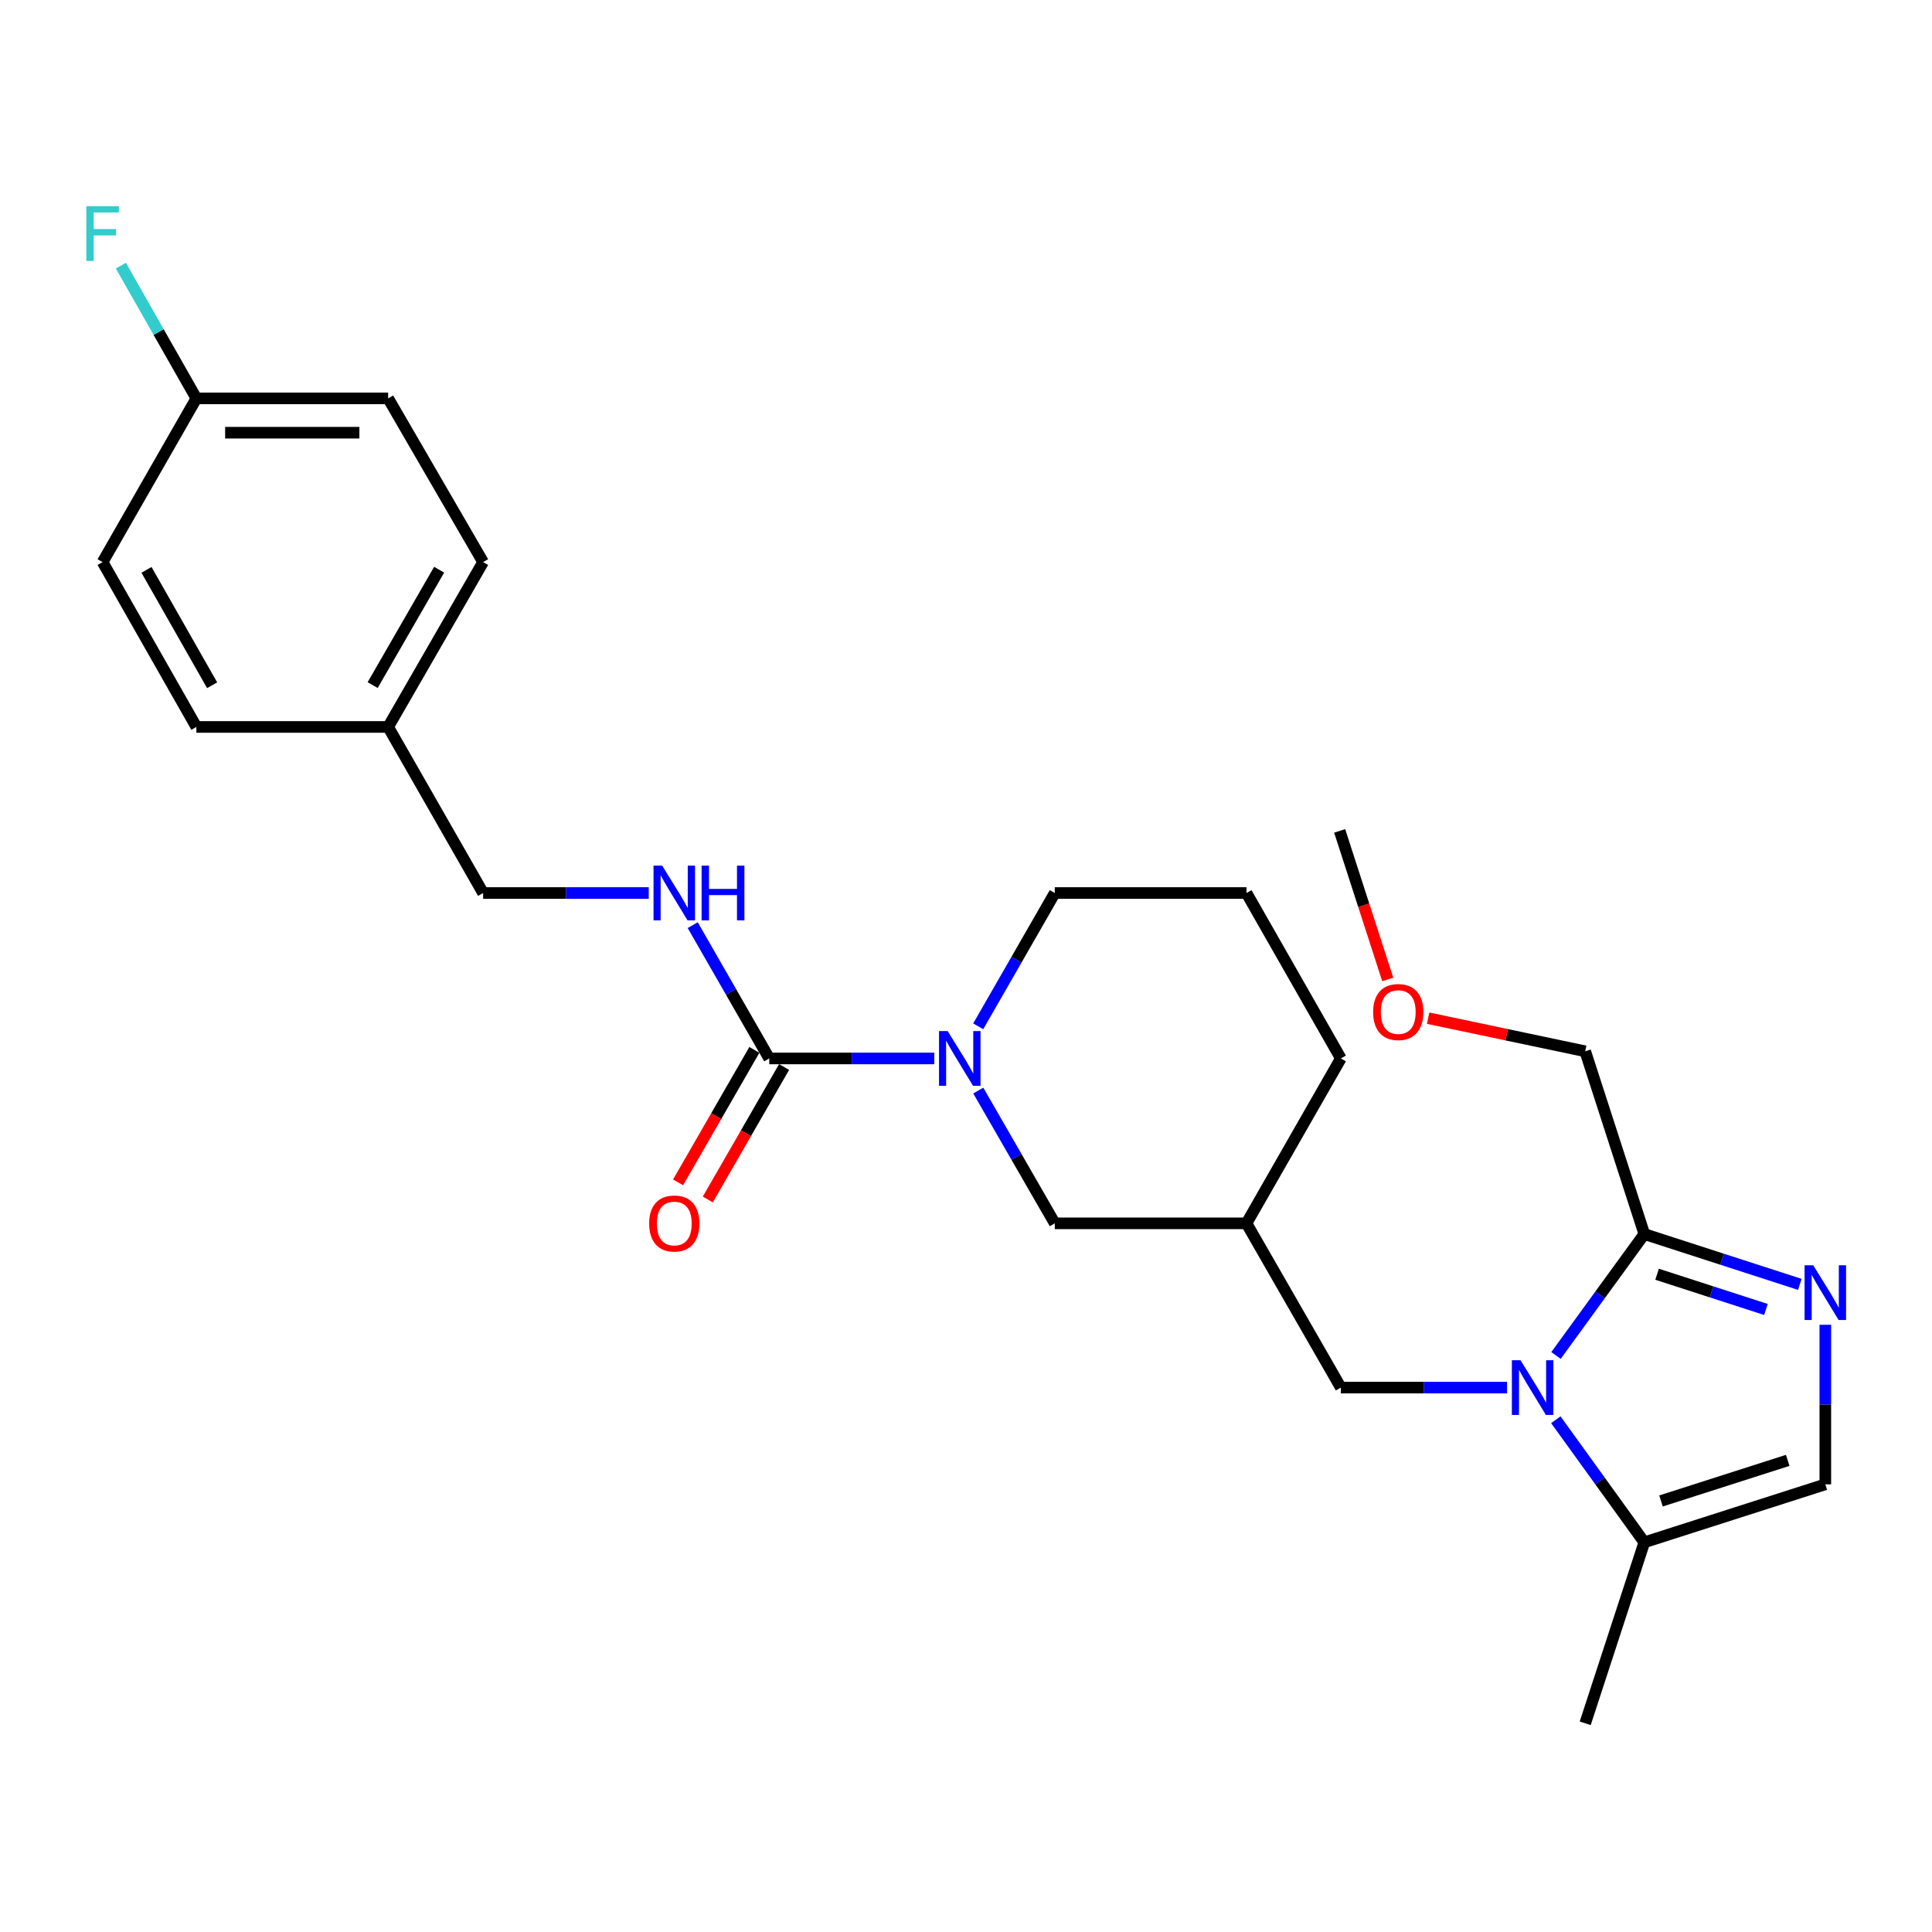 <?xml version='1.0' encoding='iso-8859-1'?>
<svg version='1.1' baseProfile='full'
              xmlns='http://www.w3.org/2000/svg'
                      xmlns:rdkit='http://www.rdkit.org/xml'
                      xmlns:xlink='http://www.w3.org/1999/xlink'
                  xml:space='preserve'
width='1000px' height='1000px' viewBox='0 0 1000 1000'>
<!-- END OF HEADER -->
<rect style='opacity:1.0;fill:#FFFFFF;stroke:none' width='1000' height='1000' x='0' y='0'> </rect>
<path class='bond-3' d='M 805.373,701.598 L 828.236,670.172' style='fill:none;fill-rule:evenodd;stroke:#0000FF;stroke-width:6px;stroke-linecap:butt;stroke-linejoin:miter;stroke-opacity:1' />
<path class='bond-3' d='M 828.236,670.172 L 851.099,638.745' style='fill:none;fill-rule:evenodd;stroke:#000000;stroke-width:6px;stroke-linecap:butt;stroke-linejoin:miter;stroke-opacity:1' />
<path class='bond-4' d='M 805.289,734.845 L 828.194,766.576' style='fill:none;fill-rule:evenodd;stroke:#0000FF;stroke-width:6px;stroke-linecap:butt;stroke-linejoin:miter;stroke-opacity:1' />
<path class='bond-4' d='M 828.194,766.576 L 851.099,798.306' style='fill:none;fill-rule:evenodd;stroke:#000000;stroke-width:6px;stroke-linecap:butt;stroke-linejoin:miter;stroke-opacity:1' />
<path class='bond-7' d='M 780.063,718.215 L 737.044,718.215' style='fill:none;fill-rule:evenodd;stroke:#0000FF;stroke-width:6px;stroke-linecap:butt;stroke-linejoin:miter;stroke-opacity:1' />
<path class='bond-7' d='M 737.044,718.215 L 694.024,718.215' style='fill:none;fill-rule:evenodd;stroke:#000000;stroke-width:6px;stroke-linecap:butt;stroke-linejoin:miter;stroke-opacity:1' />
<path class='bond-0' d='M 931.584,664.791 L 891.341,651.768' style='fill:none;fill-rule:evenodd;stroke:#0000FF;stroke-width:6px;stroke-linecap:butt;stroke-linejoin:miter;stroke-opacity:1' />
<path class='bond-0' d='M 891.341,651.768 L 851.099,638.745' style='fill:none;fill-rule:evenodd;stroke:#000000;stroke-width:6px;stroke-linecap:butt;stroke-linejoin:miter;stroke-opacity:1' />
<path class='bond-0' d='M 914.043,677.78 L 885.874,668.664' style='fill:none;fill-rule:evenodd;stroke:#0000FF;stroke-width:6px;stroke-linecap:butt;stroke-linejoin:miter;stroke-opacity:1' />
<path class='bond-0' d='M 885.874,668.664 L 857.704,659.548' style='fill:none;fill-rule:evenodd;stroke:#000000;stroke-width:6px;stroke-linecap:butt;stroke-linejoin:miter;stroke-opacity:1' />
<path class='bond-26' d='M 944.785,685.704 L 944.785,726.999' style='fill:none;fill-rule:evenodd;stroke:#0000FF;stroke-width:6px;stroke-linecap:butt;stroke-linejoin:miter;stroke-opacity:1' />
<path class='bond-26' d='M 944.785,726.999 L 944.785,768.294' style='fill:none;fill-rule:evenodd;stroke:#000000;stroke-width:6px;stroke-linecap:butt;stroke-linejoin:miter;stroke-opacity:1' />
<path class='bond-1' d='M 398.156,547.851 L 440.863,547.851' style='fill:none;fill-rule:evenodd;stroke:#000000;stroke-width:6px;stroke-linecap:butt;stroke-linejoin:miter;stroke-opacity:1' />
<path class='bond-1' d='M 440.863,547.851 L 483.57,547.851' style='fill:none;fill-rule:evenodd;stroke:#0000FF;stroke-width:6px;stroke-linecap:butt;stroke-linejoin:miter;stroke-opacity:1' />
<path class='bond-6' d='M 398.156,547.851 L 378.353,513.352' style='fill:none;fill-rule:evenodd;stroke:#000000;stroke-width:6px;stroke-linecap:butt;stroke-linejoin:miter;stroke-opacity:1' />
<path class='bond-6' d='M 378.353,513.352 L 358.549,478.853' style='fill:none;fill-rule:evenodd;stroke:#0000FF;stroke-width:6px;stroke-linecap:butt;stroke-linejoin:miter;stroke-opacity:1' />
<path class='bond-10' d='M 390.461,543.42 L 370.718,577.704' style='fill:none;fill-rule:evenodd;stroke:#000000;stroke-width:6px;stroke-linecap:butt;stroke-linejoin:miter;stroke-opacity:1' />
<path class='bond-10' d='M 370.718,577.704 L 350.974,611.987' style='fill:none;fill-rule:evenodd;stroke:#FF0000;stroke-width:6px;stroke-linecap:butt;stroke-linejoin:miter;stroke-opacity:1' />
<path class='bond-10' d='M 405.85,552.282 L 386.107,586.566' style='fill:none;fill-rule:evenodd;stroke:#000000;stroke-width:6px;stroke-linecap:butt;stroke-linejoin:miter;stroke-opacity:1' />
<path class='bond-10' d='M 386.107,586.566 L 366.363,620.85' style='fill:none;fill-rule:evenodd;stroke:#FF0000;stroke-width:6px;stroke-linecap:butt;stroke-linejoin:miter;stroke-opacity:1' />
<path class='bond-2' d='M 506.354,564.474 L 526.155,598.837' style='fill:none;fill-rule:evenodd;stroke:#0000FF;stroke-width:6px;stroke-linecap:butt;stroke-linejoin:miter;stroke-opacity:1' />
<path class='bond-2' d='M 526.155,598.837 L 545.957,633.201' style='fill:none;fill-rule:evenodd;stroke:#000000;stroke-width:6px;stroke-linecap:butt;stroke-linejoin:miter;stroke-opacity:1' />
<path class='bond-27' d='M 506.326,531.222 L 526.142,496.724' style='fill:none;fill-rule:evenodd;stroke:#0000FF;stroke-width:6px;stroke-linecap:butt;stroke-linejoin:miter;stroke-opacity:1' />
<path class='bond-27' d='M 526.142,496.724 L 545.957,462.225' style='fill:none;fill-rule:evenodd;stroke:#000000;stroke-width:6px;stroke-linecap:butt;stroke-linejoin:miter;stroke-opacity:1' />
<path class='bond-16' d='M 851.099,638.745 L 820.505,544.151' style='fill:none;fill-rule:evenodd;stroke:#000000;stroke-width:6px;stroke-linecap:butt;stroke-linejoin:miter;stroke-opacity:1' />
<path class='bond-5' d='M 851.099,798.306 L 944.785,768.294' style='fill:none;fill-rule:evenodd;stroke:#000000;stroke-width:6px;stroke-linecap:butt;stroke-linejoin:miter;stroke-opacity:1' />
<path class='bond-5' d='M 859.734,776.893 L 925.315,755.884' style='fill:none;fill-rule:evenodd;stroke:#000000;stroke-width:6px;stroke-linecap:butt;stroke-linejoin:miter;stroke-opacity:1' />
<path class='bond-21' d='M 851.099,798.306 L 820.505,891.983' style='fill:none;fill-rule:evenodd;stroke:#000000;stroke-width:6px;stroke-linecap:butt;stroke-linejoin:miter;stroke-opacity:1' />
<path class='bond-11' d='M 335.79,462.225 L 292.925,462.225' style='fill:none;fill-rule:evenodd;stroke:#0000FF;stroke-width:6px;stroke-linecap:butt;stroke-linejoin:miter;stroke-opacity:1' />
<path class='bond-11' d='M 292.925,462.225 L 250.059,462.225' style='fill:none;fill-rule:evenodd;stroke:#000000;stroke-width:6px;stroke-linecap:butt;stroke-linejoin:miter;stroke-opacity:1' />
<path class='bond-9' d='M 694.024,718.215 L 645.178,633.201' style='fill:none;fill-rule:evenodd;stroke:#000000;stroke-width:6px;stroke-linecap:butt;stroke-linejoin:miter;stroke-opacity:1' />
<path class='bond-8' d='M 545.957,633.201 L 645.178,633.201' style='fill:none;fill-rule:evenodd;stroke:#000000;stroke-width:6px;stroke-linecap:butt;stroke-linejoin:miter;stroke-opacity:1' />
<path class='bond-24' d='M 645.178,633.201 L 694.024,547.851' style='fill:none;fill-rule:evenodd;stroke:#000000;stroke-width:6px;stroke-linecap:butt;stroke-linejoin:miter;stroke-opacity:1' />
<path class='bond-13' d='M 250.059,462.225 L 200.907,376.264' style='fill:none;fill-rule:evenodd;stroke:#000000;stroke-width:6px;stroke-linecap:butt;stroke-linejoin:miter;stroke-opacity:1' />
<path class='bond-12' d='M 101.647,206.205 L 200.907,206.205' style='fill:none;fill-rule:evenodd;stroke:#000000;stroke-width:6px;stroke-linecap:butt;stroke-linejoin:miter;stroke-opacity:1' />
<path class='bond-12' d='M 116.536,223.964 L 186.018,223.964' style='fill:none;fill-rule:evenodd;stroke:#000000;stroke-width:6px;stroke-linecap:butt;stroke-linejoin:miter;stroke-opacity:1' />
<path class='bond-15' d='M 101.647,206.205 L 82.102,171.852' style='fill:none;fill-rule:evenodd;stroke:#000000;stroke-width:6px;stroke-linecap:butt;stroke-linejoin:miter;stroke-opacity:1' />
<path class='bond-15' d='M 82.102,171.852 L 62.558,137.499' style='fill:none;fill-rule:evenodd;stroke:#33CCCC;stroke-width:6px;stroke-linecap:butt;stroke-linejoin:miter;stroke-opacity:1' />
<path class='bond-28' d='M 101.647,206.205 L 53.106,290.943' style='fill:none;fill-rule:evenodd;stroke:#000000;stroke-width:6px;stroke-linecap:butt;stroke-linejoin:miter;stroke-opacity:1' />
<path class='bond-19' d='M 200.907,376.264 L 101.647,376.264' style='fill:none;fill-rule:evenodd;stroke:#000000;stroke-width:6px;stroke-linecap:butt;stroke-linejoin:miter;stroke-opacity:1' />
<path class='bond-20' d='M 200.907,376.264 L 250.059,290.943' style='fill:none;fill-rule:evenodd;stroke:#000000;stroke-width:6px;stroke-linecap:butt;stroke-linejoin:miter;stroke-opacity:1' />
<path class='bond-20' d='M 192.892,354.601 L 227.298,294.877' style='fill:none;fill-rule:evenodd;stroke:#000000;stroke-width:6px;stroke-linecap:butt;stroke-linejoin:miter;stroke-opacity:1' />
<path class='bond-14' d='M 545.957,462.225 L 645.178,462.225' style='fill:none;fill-rule:evenodd;stroke:#000000;stroke-width:6px;stroke-linecap:butt;stroke-linejoin:miter;stroke-opacity:1' />
<path class='bond-23' d='M 820.505,544.151 L 779.854,535.581' style='fill:none;fill-rule:evenodd;stroke:#000000;stroke-width:6px;stroke-linecap:butt;stroke-linejoin:miter;stroke-opacity:1' />
<path class='bond-23' d='M 779.854,535.581 L 739.203,527.011' style='fill:none;fill-rule:evenodd;stroke:#FF0000;stroke-width:6px;stroke-linecap:butt;stroke-linejoin:miter;stroke-opacity:1' />
<path class='bond-17' d='M 53.106,290.943 L 101.647,376.264' style='fill:none;fill-rule:evenodd;stroke:#000000;stroke-width:6px;stroke-linecap:butt;stroke-linejoin:miter;stroke-opacity:1' />
<path class='bond-17' d='M 75.823,294.96 L 109.801,354.684' style='fill:none;fill-rule:evenodd;stroke:#000000;stroke-width:6px;stroke-linecap:butt;stroke-linejoin:miter;stroke-opacity:1' />
<path class='bond-18' d='M 200.907,206.205 L 250.059,290.943' style='fill:none;fill-rule:evenodd;stroke:#000000;stroke-width:6px;stroke-linecap:butt;stroke-linejoin:miter;stroke-opacity:1' />
<path class='bond-22' d='M 645.178,462.225 L 694.024,547.851' style='fill:none;fill-rule:evenodd;stroke:#000000;stroke-width:6px;stroke-linecap:butt;stroke-linejoin:miter;stroke-opacity:1' />
<path class='bond-25' d='M 718.299,506.967 L 705.856,468.52' style='fill:none;fill-rule:evenodd;stroke:#FF0000;stroke-width:6px;stroke-linecap:butt;stroke-linejoin:miter;stroke-opacity:1' />
<path class='bond-25' d='M 705.856,468.52 L 693.412,430.072' style='fill:none;fill-rule:evenodd;stroke:#000000;stroke-width:6px;stroke-linecap:butt;stroke-linejoin:miter;stroke-opacity:1' />
<path  class='atom-0' d='M 787.025 704.055
L 796.305 719.055
Q 797.225 720.535, 798.705 723.215
Q 800.185 725.895, 800.265 726.055
L 800.265 704.055
L 804.025 704.055
L 804.025 732.375
L 800.145 732.375
L 790.185 715.975
Q 789.025 714.055, 787.785 711.855
Q 786.585 709.655, 786.225 708.975
L 786.225 732.375
L 782.545 732.375
L 782.545 704.055
L 787.025 704.055
' fill='#0000FF'/>
<path  class='atom-1' d='M 938.525 654.903
L 947.805 669.903
Q 948.725 671.383, 950.205 674.063
Q 951.685 676.743, 951.765 676.903
L 951.765 654.903
L 955.525 654.903
L 955.525 683.223
L 951.645 683.223
L 941.685 666.823
Q 940.525 664.903, 939.285 662.703
Q 938.085 660.503, 937.725 659.823
L 937.725 683.223
L 934.045 683.223
L 934.045 654.903
L 938.525 654.903
' fill='#0000FF'/>
<path  class='atom-3' d='M 490.515 533.691
L 499.795 548.691
Q 500.715 550.171, 502.195 552.851
Q 503.675 555.531, 503.755 555.691
L 503.755 533.691
L 507.515 533.691
L 507.515 562.011
L 503.635 562.011
L 493.675 545.611
Q 492.515 543.691, 491.275 541.491
Q 490.075 539.291, 489.715 538.611
L 489.715 562.011
L 486.035 562.011
L 486.035 533.691
L 490.515 533.691
' fill='#0000FF'/>
<path  class='atom-7' d='M 342.744 448.065
L 352.024 463.065
Q 352.944 464.545, 354.424 467.225
Q 355.904 469.905, 355.984 470.065
L 355.984 448.065
L 359.744 448.065
L 359.744 476.385
L 355.864 476.385
L 345.904 459.985
Q 344.744 458.065, 343.504 455.865
Q 342.304 453.665, 341.944 452.985
L 341.944 476.385
L 338.264 476.385
L 338.264 448.065
L 342.744 448.065
' fill='#0000FF'/>
<path  class='atom-7' d='M 363.144 448.065
L 366.984 448.065
L 366.984 460.105
L 381.464 460.105
L 381.464 448.065
L 385.304 448.065
L 385.304 476.385
L 381.464 476.385
L 381.464 463.305
L 366.984 463.305
L 366.984 476.385
L 363.144 476.385
L 363.144 448.065
' fill='#0000FF'/>
<path  class='atom-11' d='M 336.004 633.281
Q 336.004 626.481, 339.364 622.681
Q 342.724 618.881, 349.004 618.881
Q 355.284 618.881, 358.644 622.681
Q 362.004 626.481, 362.004 633.281
Q 362.004 640.161, 358.604 644.081
Q 355.204 647.961, 349.004 647.961
Q 342.764 647.961, 339.364 644.081
Q 336.004 640.201, 336.004 633.281
M 349.004 644.761
Q 353.324 644.761, 355.644 641.881
Q 358.004 638.961, 358.004 633.281
Q 358.004 627.721, 355.644 624.921
Q 353.324 622.081, 349.004 622.081
Q 344.684 622.081, 342.324 624.881
Q 340.004 627.681, 340.004 633.281
Q 340.004 639.001, 342.324 641.881
Q 344.684 644.761, 349.004 644.761
' fill='#FF0000'/>
<path  class='atom-16' d='M 44.686 106.725
L 61.526 106.725
L 61.526 109.965
L 48.486 109.965
L 48.486 118.565
L 60.086 118.565
L 60.086 121.845
L 48.486 121.845
L 48.486 135.045
L 44.686 135.045
L 44.686 106.725
' fill='#33CCCC'/>
<path  class='atom-24' d='M 710.73 523.829
Q 710.73 517.029, 714.09 513.229
Q 717.45 509.429, 723.73 509.429
Q 730.01 509.429, 733.37 513.229
Q 736.73 517.029, 736.73 523.829
Q 736.73 530.709, 733.33 534.629
Q 729.93 538.509, 723.73 538.509
Q 717.49 538.509, 714.09 534.629
Q 710.73 530.749, 710.73 523.829
M 723.73 535.309
Q 728.05 535.309, 730.37 532.429
Q 732.73 529.509, 732.73 523.829
Q 732.73 518.269, 730.37 515.469
Q 728.05 512.629, 723.73 512.629
Q 719.41 512.629, 717.05 515.429
Q 714.73 518.229, 714.73 523.829
Q 714.73 529.549, 717.05 532.429
Q 719.41 535.309, 723.73 535.309
' fill='#FF0000'/>
</svg>
